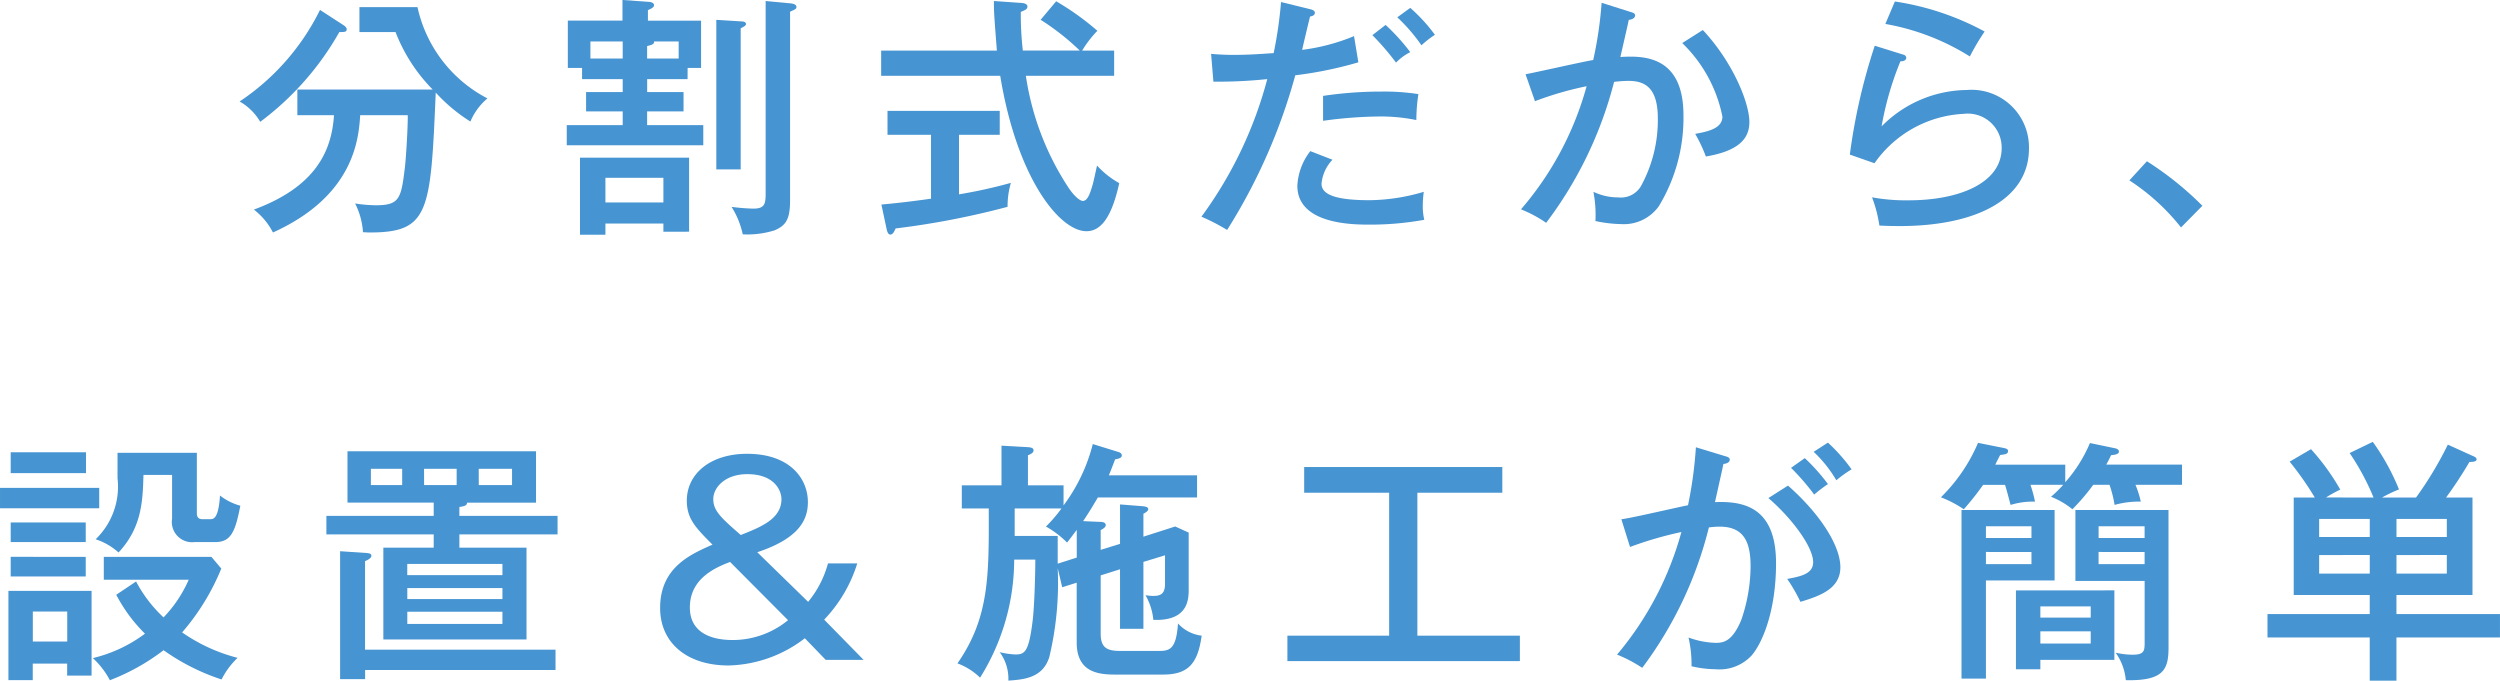 <svg xmlns="http://www.w3.org/2000/svg" width="58.94mm" height="16.048mm" viewBox="0 0 167.075 45.491"><defs><style>.cls-1{fill:#4694d1;}</style></defs><title>productList_copy</title><g id="レイヤー_2" data-name="レイヤー 2"><g id="文字"><path class="cls-1" d="M22.983,1.7c.068.051.187.136.187.255,0,.187-.152.187-.492.187a19.356,19.356,0,0,1-5.287,6,3.718,3.718,0,0,0-1.377-1.36A15.685,15.685,0,0,0,21.386.663Zm-3.111,6V5.983h9.044a11.2,11.2,0,0,1-2.482-3.841H24.021V.476H27.9a9.052,9.052,0,0,0,4.674,6.1,4.123,4.123,0,0,0-1.138,1.546A11.071,11.071,0,0,1,29.12,6.188c-.341,7.989-.426,9.349-4.42,9.349-.17,0-.289-.017-.442-.017a4.907,4.907,0,0,0-.527-1.921,9.556,9.556,0,0,0,1.394.119c1.6,0,1.683-.476,1.937-2.55.069-.595.2-2.652.188-3.468H24.071c-.1,1.581-.408,5.389-5.83,7.837a4.551,4.551,0,0,0-1.275-1.53c4.147-1.53,5.2-3.927,5.354-6.307Z"/><path class="cls-1" d="M45.95,5.287h-2.7v.866h2.431V7.445H43.247v.918H47V9.706H37.876V8.363h3.739V7.445H39.168V6.153h2.447V5.287H38.9V4.539h-.952V1.377H41.6V0l1.7.119c.272.017.408.085.408.238S43.435.612,43.3.68v.7h3.553V4.539h-.9Zm-5.49,9.654v.748h-1.7v-5.15h7.292v4.946H44.335v-.544ZM41.615,3.91V2.771H39.457V3.91Zm2.72,9.621V11.882H40.46v1.649Zm1.02-9.621V2.771H43.706c.051.2-.255.255-.459.306V3.91ZM49.5,1.428c.136,0,.356.017.356.187,0,.1-.2.2-.356.272v9.434H47.871V1.326ZM52.8.221c.186.017.425.068.425.238,0,.136-.051.153-.425.323V13.4c0,1.274-.289,1.666-1.021,1.989a6.077,6.077,0,0,1-2.141.272,5.658,5.658,0,0,0-.748-1.836,13.428,13.428,0,0,0,1.445.118c.748,0,.833-.288.833-1V.068Z"/><path class="cls-1" d="M68.305.2c.119.017.357.051.357.238,0,.17-.119.221-.442.357a21,21,0,0,0,.136,2.584h3.807a16.431,16.431,0,0,0-2.617-2.057L70.583.085a18.03,18.03,0,0,1,2.754,1.972,7.656,7.656,0,0,0-1.021,1.326h2.142V5.065h-5.9a18.532,18.532,0,0,0,2.873,7.514c.459.663.8.85.934.85.323,0,.493-.527.647-1.054.067-.2.255-1.122.305-1.309A5.8,5.8,0,0,0,74.8,12.239c-.476,2.142-1.155,3.213-2.193,3.213-1.785,0-4.64-3.519-5.762-10.387H58.888V3.383h7.734c-.186-2.363-.2-2.618-.2-3.315ZM64.09,12.987a33.112,33.112,0,0,0,3.467-.765,5.582,5.582,0,0,0-.221,1.6,54.717,54.717,0,0,1-7.48,1.445c-.118.255-.2.407-.356.407s-.2-.2-.238-.322l-.357-1.683c.951-.085,1.972-.2,3.315-.391V9.009H59.312v-1.6h7.5v1.6H64.09Z"/><path class="cls-1" d="M87.55.612c.221.051.323.136.323.238,0,.2-.238.238-.323.255-.085.34-.459,1.9-.528,2.227a13.307,13.307,0,0,0,3.468-.918l.289,1.751a26.067,26.067,0,0,1-4.216.867,38.21,38.21,0,0,1-4.554,10.335,13.672,13.672,0,0,0-1.717-.885,27.291,27.291,0,0,0,4.4-9.195,31.668,31.668,0,0,1-3.6.17L80.938,3.6c.408.034.849.068,1.512.068,1.139,0,2.125-.085,2.669-.119A27.829,27.829,0,0,0,85.612.136Zm1.5,10.063a2.662,2.662,0,0,0-.732,1.6c0,.68.8,1.105,3.213,1.105a13.153,13.153,0,0,0,3.621-.561,6.835,6.835,0,0,0-.068.935,3.963,3.963,0,0,0,.1.935,20.179,20.179,0,0,1-3.62.323c-1.106,0-4.862,0-4.862-2.6a4.094,4.094,0,0,1,.866-2.312Zm-.629-4.266A26.127,26.127,0,0,1,92.31,6.12a14.806,14.806,0,0,1,2.481.17,11.54,11.54,0,0,0-.136,1.733,11.878,11.878,0,0,0-2.533-.238,28.821,28.821,0,0,0-3.7.289ZM92.6,1.666a13.5,13.5,0,0,1,1.648,1.819,3.493,3.493,0,0,0-.952.7,17.176,17.176,0,0,0-1.58-1.836ZM94.247.527a10.977,10.977,0,0,1,1.649,1.8,6.439,6.439,0,0,0-.9.7,11.533,11.533,0,0,0-1.615-1.87Z"/><path class="cls-1" d="M108.97.8c.187.051.305.1.305.238,0,.1-.1.255-.424.289-.035.2-.476,2.108-.561,2.482,1.462-.085,4.216-.153,4.216,3.892a11.364,11.364,0,0,1-1.65,6.086,2.868,2.868,0,0,1-2.5,1.19,8.874,8.874,0,0,1-1.733-.205,8.116,8.116,0,0,0-.136-1.954,3.807,3.807,0,0,0,1.666.374,1.555,1.555,0,0,0,1.5-.731,9.172,9.172,0,0,0,1.14-4.556c0-2.175-.986-2.5-1.973-2.5a8.134,8.134,0,0,0-.951.068,26.45,26.45,0,0,1-4.539,9.417,8.572,8.572,0,0,0-1.682-.9,21.136,21.136,0,0,0,4.385-8.227,21.84,21.84,0,0,0-3.451,1l-.629-1.8c.732-.136,3.876-.85,4.522-.952a26.129,26.129,0,0,0,.561-3.825ZM113.8,2.006c1.989,2.125,3.111,4.845,3.111,6.153,0,1.071-.663,1.921-2.907,2.3a10.068,10.068,0,0,0-.714-1.513c.851-.153,1.819-.357,1.819-1.156a9.385,9.385,0,0,0-2.685-4.912Z"/><path class="cls-1" d="M127.21,3.655a.236.236,0,0,1,.187.2c0,.17-.187.255-.39.238a20.775,20.775,0,0,0-1.259,4.351,8.126,8.126,0,0,1,5.7-2.43,3.839,3.839,0,0,1,4.148,3.909c0,3.4-3.536,5.185-8.653,5.185-.578,0-1-.017-1.342-.034-.034-.238-.136-.748-.188-.935a8.89,8.89,0,0,0-.305-.952,12.545,12.545,0,0,0,2.464.2c3.3,0,6.2-1.122,6.2-3.5a2.267,2.267,0,0,0-2.549-2.278,7.733,7.733,0,0,0-5.95,3.3l-1.648-.578a39.55,39.55,0,0,1,1.665-7.275ZM126.633.1a18.227,18.227,0,0,1,6,2.006,15.457,15.457,0,0,0-.987,1.666A15.775,15.775,0,0,0,126,1.6Z"/><path class="cls-1" d="M143.479,10.777a21.615,21.615,0,0,1,3.707,2.975L145.758,15.2a14.348,14.348,0,0,0-3.451-3.145Z"/><path class="cls-1" d="M6.63,32.606v1.36H0v-1.36ZM6.12,39.49v5.66H4.488v-.8h-2.3v1.105H.562V39.49Zm-.374-9.264V31.62H.714V30.226Zm-.017,4.691v1.31H.714v-1.31Zm0,2.3v1.309H.714V37.212ZM2.193,40.867v2.006h2.3V40.867Zm6.9-2.006a9.07,9.07,0,0,0,1.836,2.4,8.585,8.585,0,0,0,1.682-2.516H6.936v-1.53h7.19l.663.782a15.411,15.411,0,0,1-2.618,4.267,11.442,11.442,0,0,0,3.706,1.7,5.29,5.29,0,0,0-1.071,1.445,14.447,14.447,0,0,1-3.875-1.955,14.355,14.355,0,0,1-3.587,2.006,5.524,5.524,0,0,0-1.139-1.479,9.517,9.517,0,0,0,3.484-1.632,10.374,10.374,0,0,1-1.92-2.6Zm4.062-8.6v4.046c0,.221.085.391.374.391h.493c.238,0,.578,0,.68-1.581a3.8,3.8,0,0,0,1.359.68c-.339,1.75-.628,2.431-1.682,2.431H13a1.355,1.355,0,0,1-1.5-1.564V31.739H9.588c-.052,1.734-.1,3.5-1.666,5.184a4.257,4.257,0,0,0-1.53-.883,4.89,4.89,0,0,0,1.462-4.08v-1.7Z"/><path class="cls-1" d="M30.7,34.476h6.562v1.24H30.7V36.6h4.487v6.136H25.619V36.6h3.365v-.885H21.812v-1.24h7.172v-.884H23.222V30.158h12.6v3.434H31.211c.018.22-.272.255-.51.289Zm6.426,8.941v1.359H24.4v.613H22.729V36.838l1.768.12c.136.017.323.017.323.187,0,.135-.2.272-.425.356v5.916ZM26.877,31.331H24.786v1.088h2.091Zm6.7,7.105v-.748H27.217v.748Zm-6.357.867v.731h6.357V39.3Zm0,1.581V41.7h6.357v-.816Zm1.122-8.465h2.176V31.331H28.339Zm3.654,0H34.22V31.331H31.993Z"/><path class="cls-1" d="M57.29,37.654a9.5,9.5,0,0,1-2.21,3.757L57.715,44.1H55.182l-1.394-1.445a8.669,8.669,0,0,1-5.1,1.819c-2.8,0-4.572-1.53-4.572-3.842,0-2.686,1.988-3.569,3.5-4.233C46.5,35.274,45.9,34.68,45.9,33.456c0-1.785,1.564-3.128,4.029-3.128,2.872,0,4.062,1.666,4.062,3.23,0,1.156-.56,2.414-3.383,3.348l3.4,3.315a6.841,6.841,0,0,0,1.326-2.567Zm-8.5-.1c-.918.357-2.687,1.071-2.687,3.043,0,2.176,2.38,2.176,2.908,2.176a5.83,5.83,0,0,0,3.654-1.326Zm3.434-4.2c0-.544-.443-1.666-2.279-1.666-1.5,0-2.277.9-2.277,1.666,0,.782.51,1.241,1.836,2.4C50.848,35.224,52.225,34.68,52.225,33.354Z"/><path class="cls-1" d="M74.851,36.346V33.711l1.512.119c.136.017.374.034.374.2,0,.119-.17.221-.323.306v1.53l2.125-.681.9.409v3.79c0,.612,0,2.142-2.362,2.04a4.008,4.008,0,0,0-.527-1.649,3.4,3.4,0,0,0,.493.051c.408,0,.815-.051.815-.782V37.11l-1.444.442v4.471H74.851V38.045l-1.292.408v3.893c0,.935.407,1.156,1.308,1.156h2.584c.731,0,1.155-.119,1.275-1.836a2.529,2.529,0,0,0,1.581.816c-.255,1.836-.868,2.6-2.584,2.6h-3.2c-1.122,0-2.567-.153-2.567-2.142v-4l-.969.306-.3-1.274a21.322,21.322,0,0,1-.561,5.932c-.426,1.394-1.684,1.512-2.737,1.581a3,3,0,0,0-.578-1.9,5.457,5.457,0,0,0,1.037.153c.612,0,.9-.119,1.156-2.193.119-.9.186-3.077.186-4.148H67.778A14.9,14.9,0,0,1,65.5,45.287a4.343,4.343,0,0,0-1.513-.953c2.125-3.059,2.108-5.83,2.091-10.351h-1.8V32.436h2.652V29.784l1.767.1c.17.017.374.034.374.221,0,.17-.22.255-.374.323v2.006h2.38v1.343a11.624,11.624,0,0,0,1.955-4.1l1.649.51c.119.034.289.085.289.255s-.238.221-.442.255c-.085.2-.153.408-.424,1.071H80v1.479h-6.63c-.425.714-.595,1-.985,1.581l1.155.051c.1,0,.357.016.357.22,0,.12-.153.239-.339.324v1.325Zm-2.891.917V35.411c-.272.357-.407.544-.646.849A6.458,6.458,0,0,0,69.9,35.189a9.469,9.469,0,0,0,1.037-1.206H67.812v1.835h2.874v1.853Z"/><path class="cls-1" d="M94.723,42.482h6.85v1.7H86.037v-1.7h6.8V32.929H87.159V31.212H100.4v1.717H94.723Z"/><path class="cls-1" d="M115.276,30.481c.188.051.324.1.324.238,0,.119-.1.255-.425.289-.1.493-.154.7-.562,2.55,1.99-.085,4.08.391,4.08,4.079,0,3.3-.968,5.423-1.649,6.188a2.933,2.933,0,0,1-2.4.9,7.049,7.049,0,0,1-1.6-.2,7.963,7.963,0,0,0-.2-1.92,5.637,5.637,0,0,0,1.819.357c.51,0,1.1-.085,1.7-1.513a11.127,11.127,0,0,0,.629-3.6c0-1.479-.356-2.652-2.056-2.652a5.068,5.068,0,0,0-.731.052,26.09,26.09,0,0,1-4.454,9.383,9.358,9.358,0,0,0-1.683-.884,21.461,21.461,0,0,0,4.3-8.194,24.9,24.9,0,0,0-3.433,1l-.579-1.852c.714-.085,3.808-.816,4.454-.935a27.435,27.435,0,0,0,.527-3.876Zm4.216,1.972c2.142,1.887,3.5,4.011,3.5,5.456s-1.377,1.921-2.669,2.312a10.944,10.944,0,0,0-.884-1.53c.884-.17,1.734-.323,1.734-1.122,0-1.02-1.428-2.941-2.991-4.283Zm1.122-1.836a12.588,12.588,0,0,1,1.547,1.734,10.133,10.133,0,0,0-.918.7,15.848,15.848,0,0,0-1.547-1.785Zm1.547-1.037a11.719,11.719,0,0,1,1.581,1.785,8.214,8.214,0,0,0-1.02.731,8.514,8.514,0,0,0-1.513-1.9Z"/><path class="cls-1" d="M139.893,32.4a13.952,13.952,0,0,1-1.394,1.632,5.426,5.426,0,0,0-1.428-.833,8.387,8.387,0,0,0,.816-.8h-2.193A8.475,8.475,0,0,1,136,33.524a5.032,5.032,0,0,0-1.632.221c-.085-.323-.306-1.173-.374-1.343h-1.462a18.112,18.112,0,0,1-1.292,1.632,7.441,7.441,0,0,0-1.529-.8,11.26,11.26,0,0,0,2.481-3.638l1.7.34c.169.034.305.068.305.2,0,.2-.136.221-.526.272-.2.391-.256.493-.323.646h4.674v1.173a9.51,9.51,0,0,0,1.649-2.618l1.717.357c.135.034.22.119.22.2,0,.187-.22.221-.526.255a6.854,6.854,0,0,1-.323.629h5.065V32.4h-3.11a6.706,6.706,0,0,1,.356,1.122,6.111,6.111,0,0,0-1.751.221,7.972,7.972,0,0,0-.34-1.343Zm-8.805,1.682h6.221v4.709H132.72v6.561h-1.632Zm4.675,1.871v-.783H132.72v.783Zm-3.043.935v.815h3.043V36.89Zm8.584,2.566V44.1h-4.947v.629h-1.631v-5.27Zm-1.581,1.819v-.748h-3.366v.748Zm-3.366.918v.816h3.366v-.816Zm8.567.986c0,1.462-.2,2.345-2.856,2.278a3.714,3.714,0,0,0-.679-1.836,5.212,5.212,0,0,0,1.138.136c.783,0,.8-.272.8-.833v-4.1H138.7V34.084h6.221Zm-1.6-7.224v-.783H140.25v.783Zm-3.076.935v.815h3.076V36.89Z"/><path class="cls-1" d="M158.627,33.252a16.4,16.4,0,0,0-1.6-2.975l1.547-.748a15.211,15.211,0,0,1,1.751,3.179,9.324,9.324,0,0,0-1.139.544h2.278a24.189,24.189,0,0,0,2.125-3.536l1.614.731c.2.085.307.136.307.255,0,.153-.255.17-.477.17a27.961,27.961,0,0,1-1.563,2.38h1.767v6.51h-5.082v1.275h6.918V42.6h-6.918v2.89h-1.785V42.6h-6.833V41.037h6.833V39.762H153.29v-6.51h1.41a20.97,20.97,0,0,0-1.682-2.4l1.427-.833a15.24,15.24,0,0,1,1.955,2.7,9.144,9.144,0,0,0-.952.527Zm-.255,2.635V34.68h-3.383v1.207Zm-3.383,1.206v1.241h3.383V37.093Zm8.533-1.206V34.68h-3.365v1.207Zm-3.365,1.206v1.241h3.365V37.093Z"/></g></g></svg>